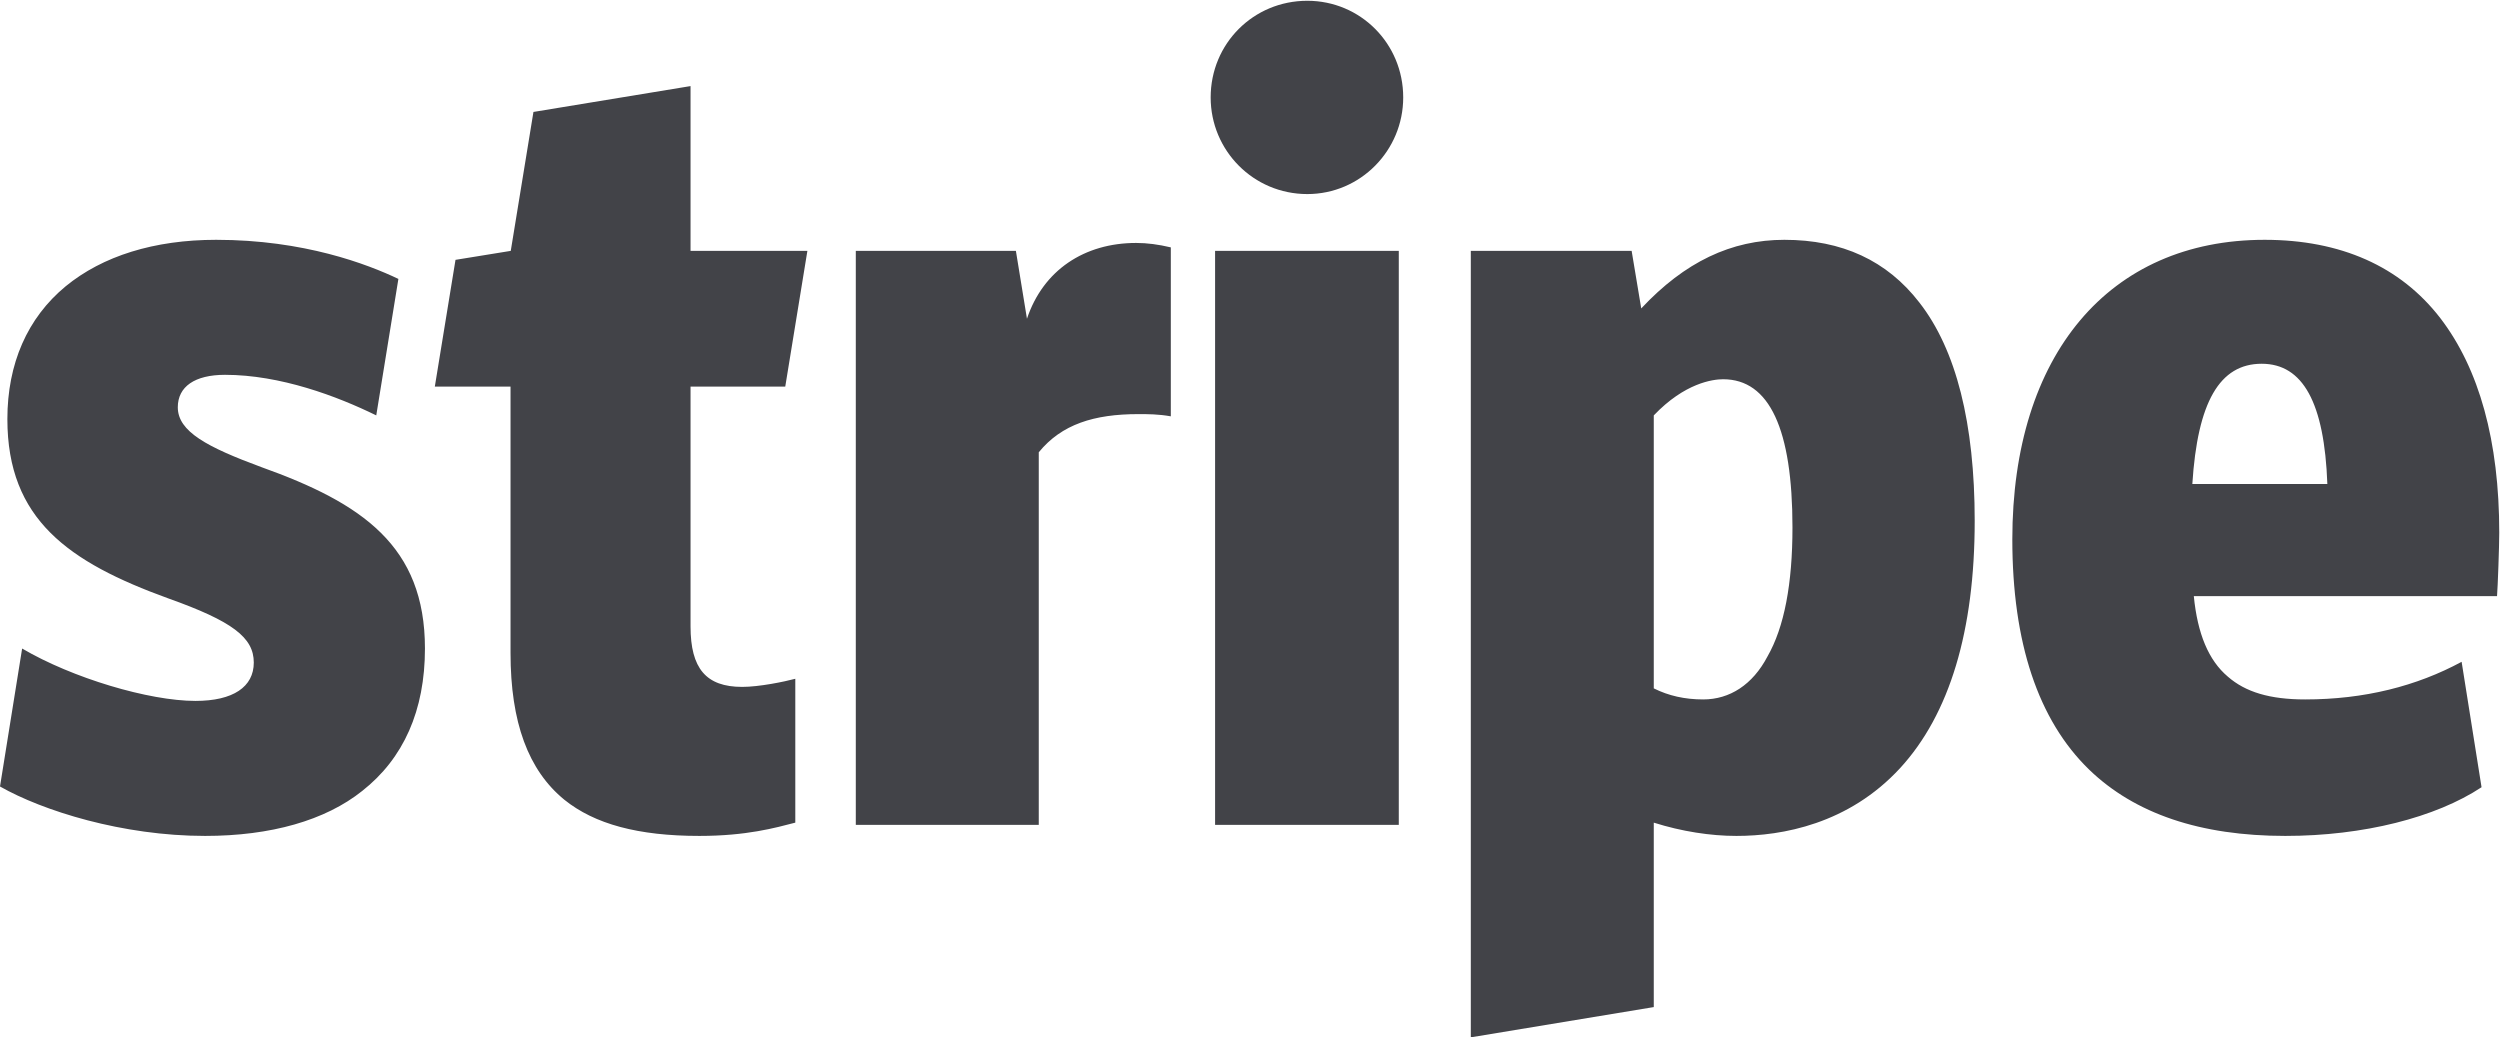 <?xml version="1.0" encoding="UTF-8"?> <svg xmlns="http://www.w3.org/2000/svg" width="2499" height="1037" viewBox="0 0 2499 1037" fill="none"> <path fill-rule="evenodd" clip-rule="evenodd" d="M261.062 466.856C207.229 446.945 177.727 431.458 177.727 407.122C177.727 386.469 194.69 374.672 224.928 374.672C280.238 374.672 337.019 396.06 376.106 415.23L398.23 278.803C367.257 264.052 303.833 239.716 216.079 239.716C154.132 239.716 102.506 255.938 65.636 286.176C27.284 317.885 7.373 363.61 7.373 418.919C7.373 519.212 68.584 561.989 168.142 598.123C232.301 620.982 253.689 637.21 253.689 662.282C253.689 686.618 233.037 700.628 195.426 700.628C148.966 700.628 72.273 677.769 22.124 648.272L0 786.176C42.771 810.512 122.417 835.584 205.017 835.584C270.647 835.584 325.221 820.097 362.096 790.601C403.39 758.15 424.779 710.219 424.779 648.272C424.779 545.761 362.096 502.99 261.062 466.856ZM784.939 386.469L807.063 250.778H690.266V86.054L533.23 111.895L510.553 250.778L455.321 259.738L434.646 386.469H510.326V652.697C510.326 722.017 528.025 769.954 564.159 799.45C594.397 823.787 637.904 835.584 699.115 835.584C746.311 835.584 775.072 827.476 794.983 822.31V678.504C783.921 681.458 758.85 686.618 741.886 686.618C705.752 686.618 690.266 668.184 690.266 626.148V386.469H784.939ZM1135.69 242.852C1084.07 242.852 1042.77 269.954 1026.55 318.626L1015.49 250.778H855.459V824.522H1038.35V452.105C1061.21 424.08 1093.66 413.947 1137.9 413.947C1147.49 413.947 1157.82 413.947 1170.35 416.159V247.277C1157.82 244.329 1146.75 242.852 1135.69 242.852ZM1306.79 193.991C1359.88 193.991 1402.65 150.485 1402.65 97.387C1402.65 43.549 1359.88 0.778 1306.79 0.778C1252.95 0.778 1210.18 43.549 1210.18 97.387C1210.18 150.485 1252.95 193.991 1306.79 193.991ZM1214.6 250.778H1398.23V824.522H1214.6V250.778ZM1918.6 302.398C1886.15 260.363 1841.17 239.716 1783.64 239.716C1730.55 239.716 1684.09 261.84 1640.58 308.3L1630.99 250.778H1470.22V1036.91L1653.11 1006.68V822.31C1681.13 831.159 1709.89 835.584 1735.71 835.584C1781.43 835.584 1847.8 823.787 1899.42 767.741C1948.83 713.903 1973.91 630.573 1973.91 520.689C1973.91 423.344 1955.47 349.6 1918.6 302.398ZM1766.68 656.381C1751.93 684.406 1729.07 699.157 1702.52 699.157C1684.09 699.157 1667.86 695.468 1653.11 688.095V415.23C1684.09 382.785 1712.11 379.096 1722.43 379.096C1768.89 379.096 1791.75 429.246 1791.75 527.326C1791.75 583.372 1783.64 626.884 1766.68 656.381ZM2498.25 532.487C2498.25 441.043 2478.34 368.77 2439.25 317.885C2399.42 266.264 2339.69 239.716 2263.73 239.716C2108.12 239.716 2011.52 354.76 2011.52 539.124C2011.52 642.371 2037.33 719.804 2088.21 769.212C2133.94 813.46 2199.57 835.584 2284.38 835.584C2362.55 835.584 2434.82 817.149 2480.55 786.912L2460.64 661.547C2415.65 685.883 2363.29 699.157 2304.29 699.157C2268.89 699.157 2244.56 691.779 2226.86 676.292C2207.68 660.07 2196.62 633.521 2192.94 595.91H2496.03C2496.77 587.061 2498.25 545.761 2498.25 532.487ZM2191.46 483.814C2196.62 401.956 2218.74 363.61 2260.78 363.61C2302.08 363.61 2323.47 402.697 2326.42 483.814H2191.46Z" fill="#424348"></path> </svg> 